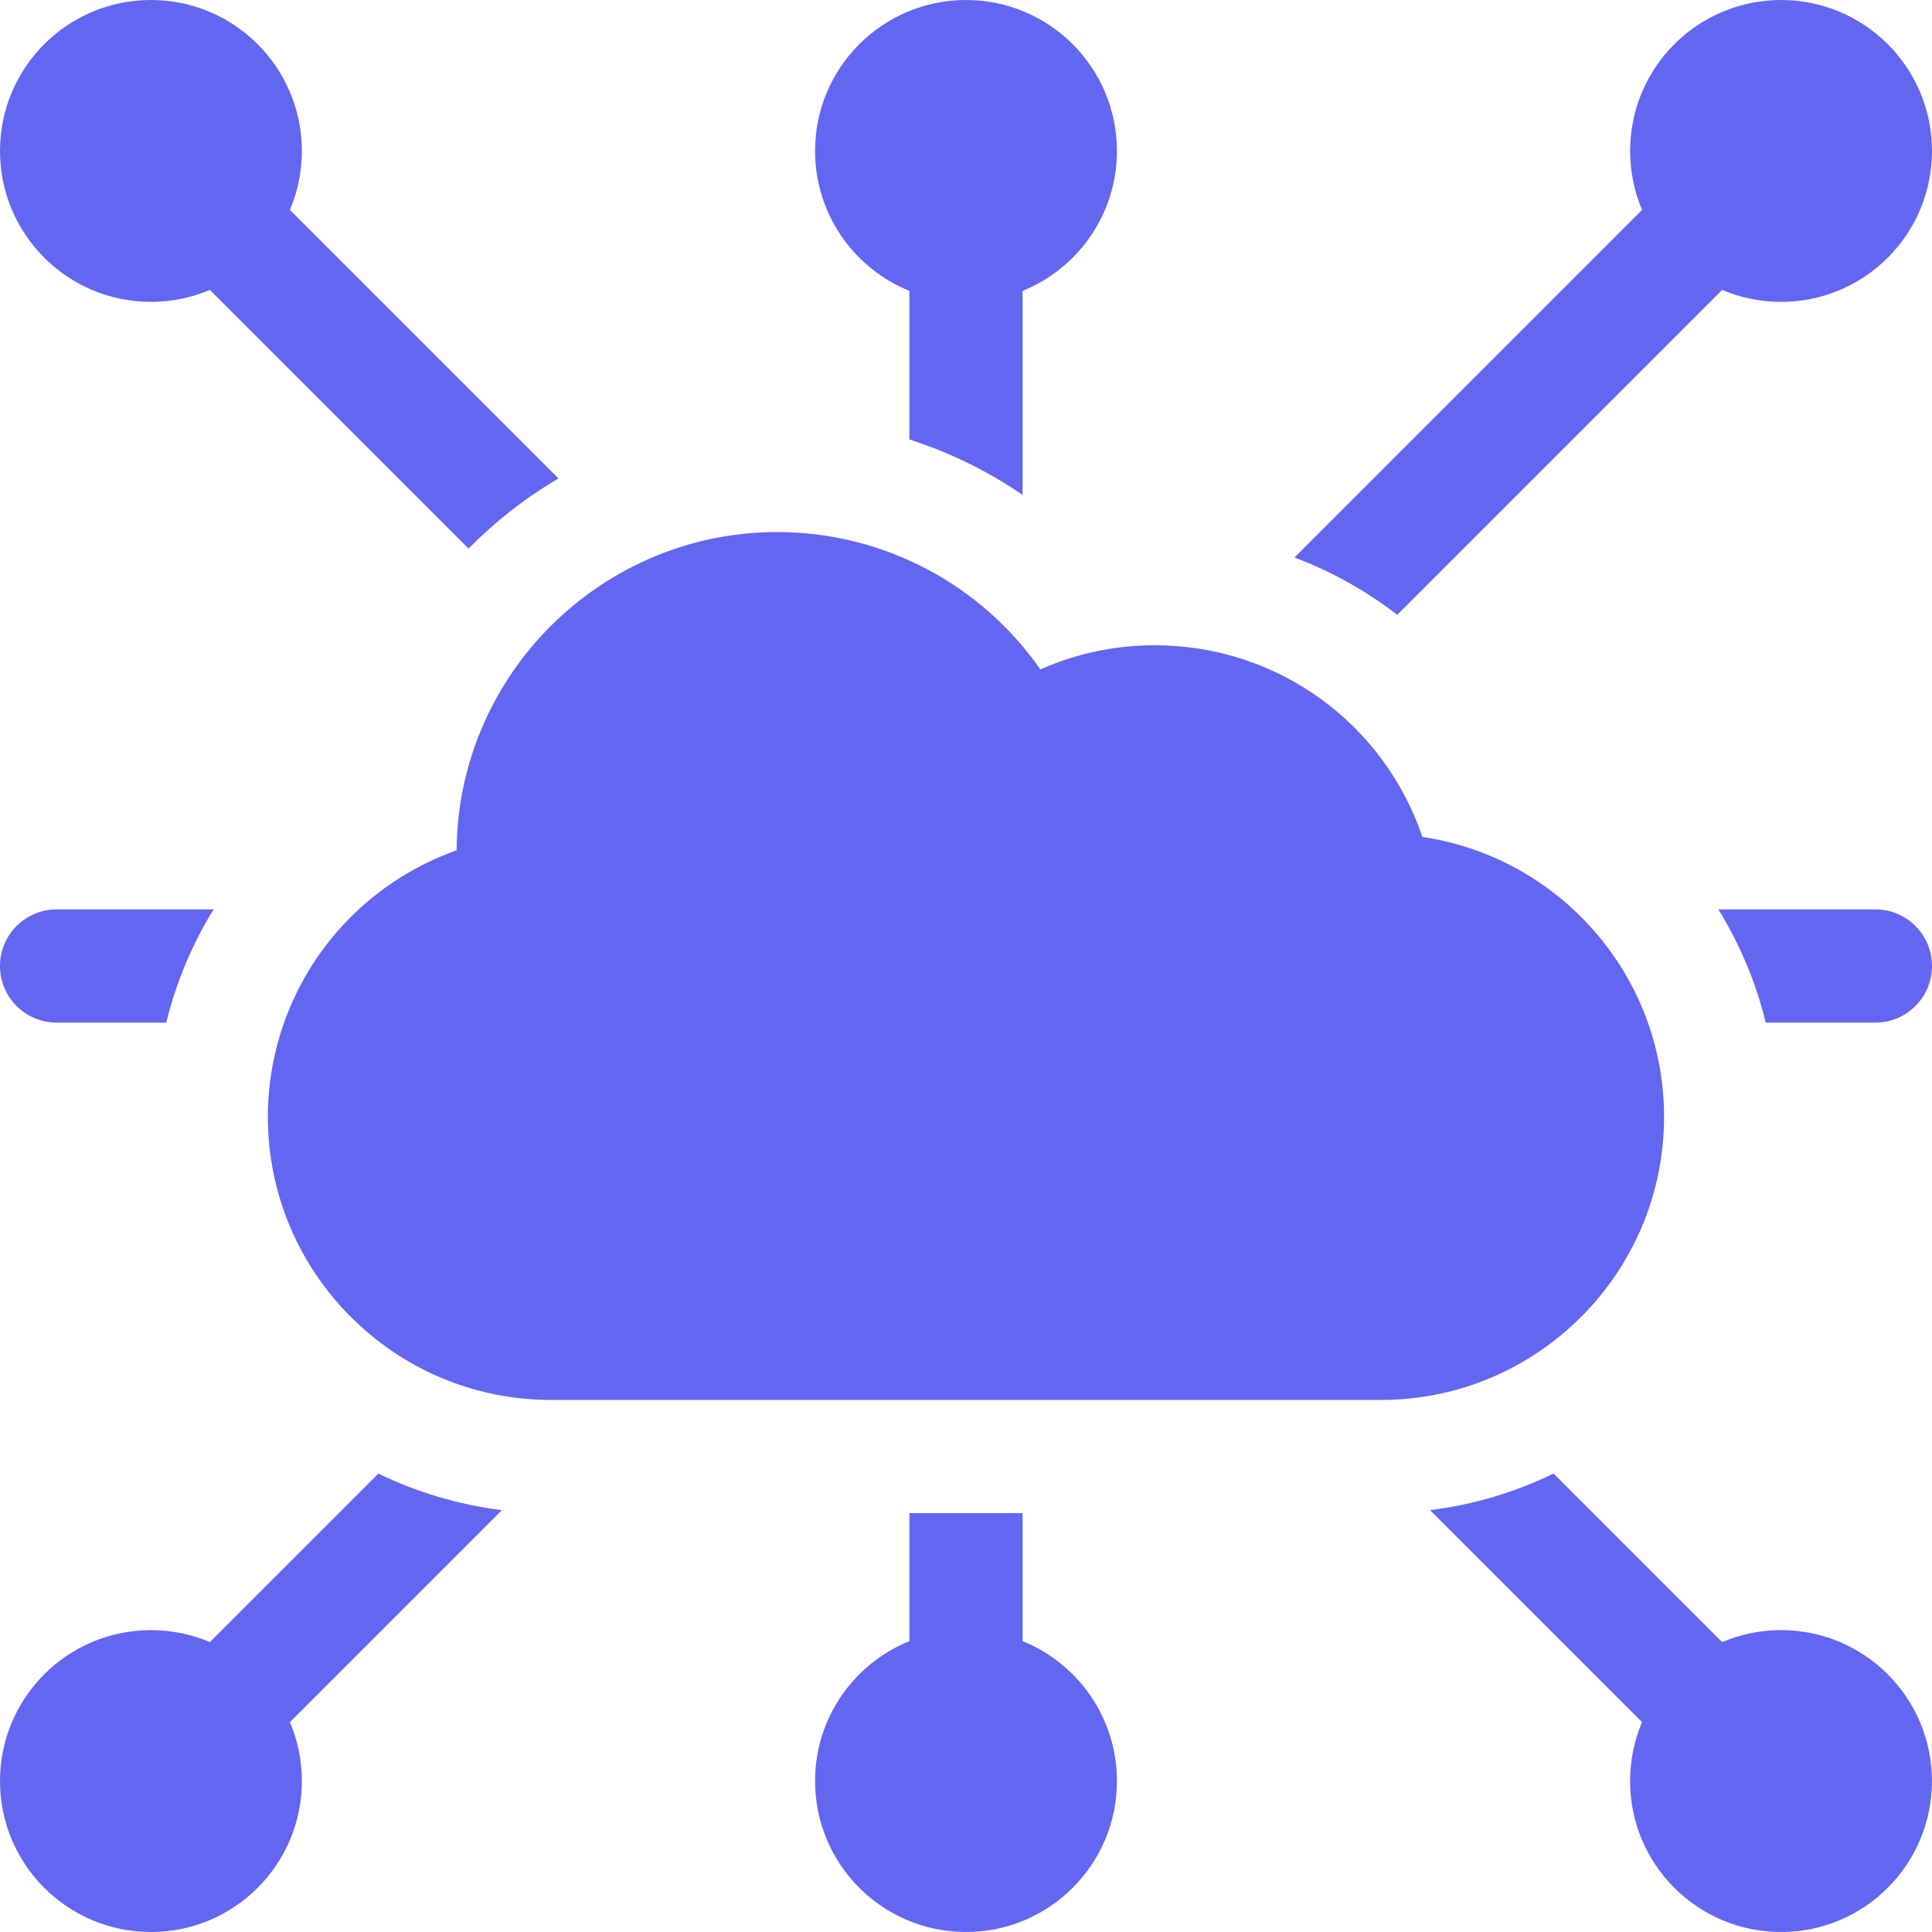 <?xml version="1.0" encoding="UTF-8"?>
<svg id="Capa_1" xmlns="http://www.w3.org/2000/svg" version="1.1" viewBox="0 0 512 512">
  <!-- Generator: Adobe Illustrator 29.8.2, SVG Export Plug-In . SVG Version: 2.1.1 Build 3)  -->
  <defs>
    <style>
      .st0 {
        fill: #6366f1;
      }
    </style>
  </defs>
  <path class="st0" d="M241,77.08v39.39c10.67,3.41,20.77,8.37,30,14.69v-54.08c14.66-5.93,25-20.3,25-37.08C296,17.91,278.09,0,256,0s-40,17.91-40,40c0,16.78,10.34,31.15,25,37.08Z"/>
  <path class="st0" d="M271,434.92v-33.92h-30v33.92c-14.66,5.93-25,20.3-25,37.08,0,22.09,17.91,40,40,40s40-17.91,40-40c0-16.79-10.34-31.15-25-37.08Z"/>
  <path class="st0" d="M472,432c-5.54,0-10.82,1.13-15.62,3.17l-44.66-44.66c-10.12,4.92-21.14,8.25-32.74,9.69l56.18,56.18c-2.04,4.8-3.17,10.08-3.17,15.62,0,22.09,17.91,40,40,40s40-17.91,40-40-17.91-40-40-40Z"/>
  <path class="st0" d="M40,80c5.54,0,10.82-1.13,15.62-3.17l68.55,68.55c7.08-7.18,15.09-13.45,23.83-18.59L76.83,55.62c2.04-4.8,3.17-10.08,3.17-15.62C80,17.91,62.09,0,40,0S0,17.91,0,40s17.91,40,40,40Z"/>
  <path class="st0" d="M370.27,162.94l86.11-86.11c4.8,2.04,10.08,3.17,15.62,3.17,22.09,0,40-17.91,40-40S494.09,0,472,0s-40,17.91-40,40c0,5.54,1.13,10.82,3.17,15.62l-92.12,92.12c9.82,3.7,18.99,8.83,27.23,15.2Z"/>
  <path class="st0" d="M497,241h-41.61c5.73,9.3,9.96,19.42,12.56,30h29.05c8.28,0,15-6.72,15-15s-6.72-15-15-15h0Z"/>
  <path class="st0" d="M100.28,390.51l-44.66,44.66c-4.8-2.04-10.08-3.17-15.62-3.17-22.09,0-40,17.91-40,40s17.91,40,40,40,40-17.91,40-40c0-5.54-1.13-10.82-3.17-15.62l56.18-56.18c-11.6-1.44-22.62-4.77-32.74-9.69h0Z"/>
  <path class="st0" d="M15,271h29.05c2.6-10.58,6.83-20.7,12.56-30H15c-8.28,0-15,6.72-15,15s6.72,15,15,15Z"/>
  <path class="st0" d="M441,296c0-37.64-27.87-68.88-64.05-74.2-10.14-30.04-38.31-50.8-70.95-50.8-10.56,0-20.81,2.19-30.29,6.4-15.7-22.53-41.6-36.4-69.71-36.4-46.65,0-84.65,37.78-85,84.35-12.16,4.3-23.11,11.71-31.68,21.57-11.82,13.61-18.33,31.04-18.33,49.08,0,41.36,33.65,75,75,75h220c41.36,0,75-33.64,75-75Z"/>
</svg>